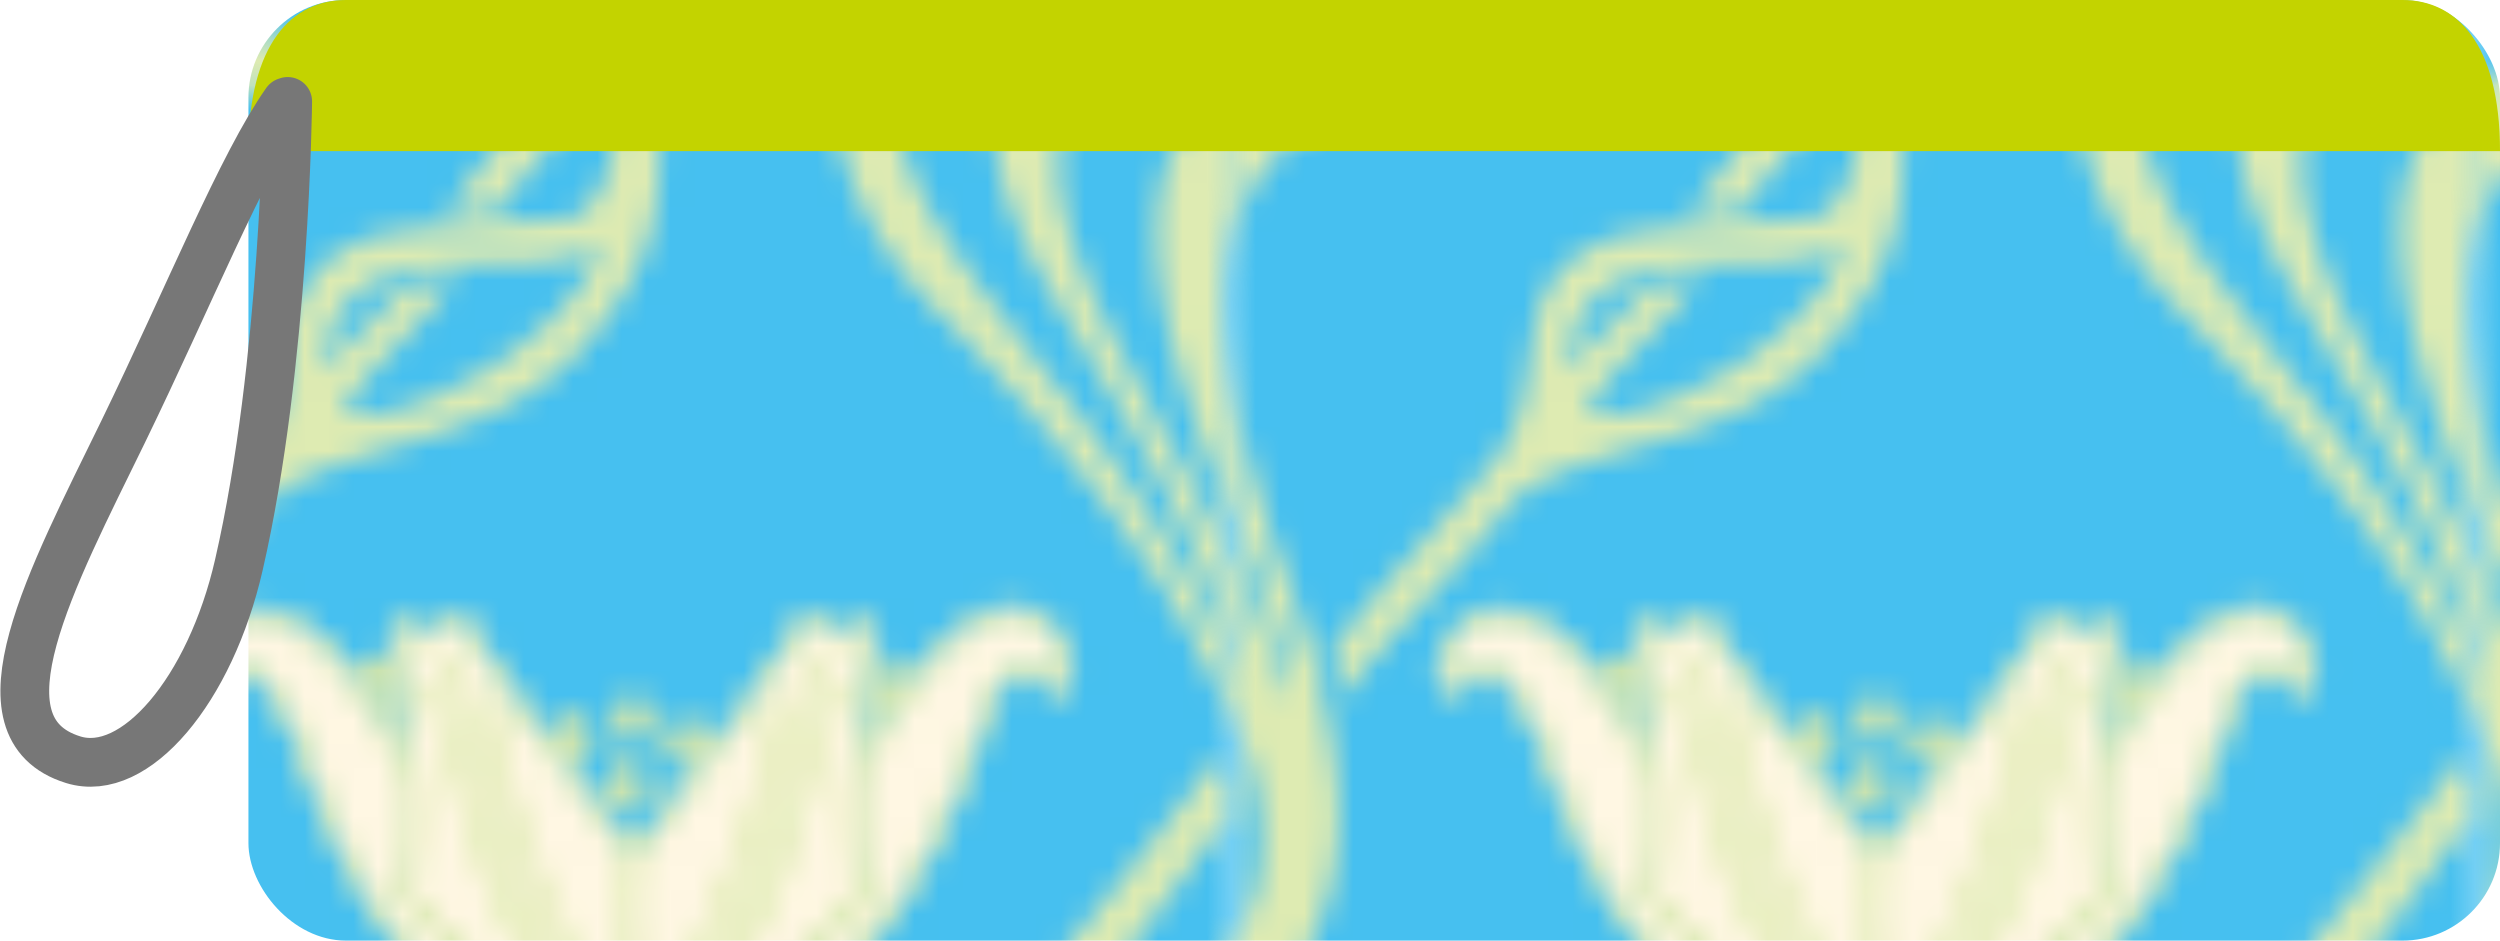 <svg xmlns="http://www.w3.org/2000/svg" xmlns:xlink="http://www.w3.org/1999/xlink" viewBox="0 0 102.54 38.58"><defs><style>.cls-1,.cls-6,.cls-9{fill:none;}.cls-2{fill:#46c0f0;}.cls-3{fill:#cbe3af;}.cls-4{fill:#deebb2;}.cls-5{fill:#fff7e3;}.cls-6{stroke:#deebb2;stroke-width:0.6px;}.cls-7{fill:url(#スイレン_カラー_);}.cls-8{fill:#c3d300;}.cls-9{stroke:#777;stroke-linecap:round;stroke-linejoin:round;stroke-width:2px;}</style><pattern id="スイレン_カラー_" data-name="スイレン (カラー)" width="50.76" height="58.86" patternUnits="userSpaceOnUse" viewBox="0 0 50.76 58.86"><rect class="cls-1" width="50.76" height="58.86"/><rect class="cls-2" width="50.76" height="58.86"/><path class="cls-3" d="M16.38,27.87a.88.88,0,1,1-1.75,0A.88.88,0,1,1,16.38,27.87Z"/><path class="cls-3" d="M37.65,28.2a.88.88,0,1,1-1.75,0A.88.88,0,1,1,37.65,28.2Z"/><path class="cls-3" d="M26.56,32.22a.88.88,0,1,1-1.75,0A.88.88,0,1,1,26.56,32.22Z"/><path class="cls-3" d="M26.83,29.49a.88.88,0,1,1-1.75,0A.88.88,0,1,1,26.83,29.49Z"/><path class="cls-3" d="M24.37,30.2a.88.88,0,1,1-1.75,0A.88.88,0,1,1,24.37,30.2Z"/><path class="cls-3" d="M29,30.42a.88.88,0,1,1-1.75,0A.88.88,0,1,1,29,30.42Z"/><path class="cls-4" d="M25.13,60.7c0-1.21,0-2.74,0-4.47a11.44,11.44,0,0,0,2-.41c0,1.83,0,3.5,0,4.88Z"/><path class="cls-4" d="M31.83-3.41C30.23-1.65,28.68.06,27.55,1.4l0-3c.69-.73,1.38-1.48,2.09-2.25Z"/><path class="cls-4" d="M24.69,3.49C23,5.57,21.45,7.21,20.37,8.69a7,7,0,0,0-2.14.1C19.8,6.61,22.08,4,24.67.77Z"/><path class="cls-4" d="M27,49.78c0,.55,0,.6,0,1.25a4.1,4.1,0,0,1-1.95,1c-.07-4.59-.15-8.49-.7-9.08-.77-.83-.93-1.62.4-1.35s1.35.4,2,.13,1.89-.54,1.21,1.08c-.42,1-.94,1-.94,2.57,0,.42,0,.92,0,2.49C24.88,48.57,25.45,49.11,27,49.78Z"/><path class="cls-4" d="M27.06-3c0,3.93,0,7.15,0,8.24,0,3.11,0,5.37-3,8.84-2.36,2.73-5.41,3.5-8.4,4.43V16.94c2.41-.41,7.75-3.19,9-6.88-2.91,2-10.86-1.47-11.42,5.14.94-1.19,2.15-2,3.11-3.26a7.09,7.09,0,0,1,2.4-.5c-1.5,1.91-3.09,3.23-4.56,5.11-.21.41.75.52,1.52.39v1.53c-1.71.54-3.77,1.13-4.75,2.19-2.06,2.64-4.62,5-6.91,7.91a19.23,19.23,0,0,0-.43-1.89C5.64,24,8.63,21,10.62,18.45c2-3.22,0-6.78,4.21-8.57C16.38,9.23,20.39,9.19,23,9c1.62-.09,2.23-2.36,2.23-4.38,0-.61-.08-3.45-.09-7.29A11.44,11.44,0,0,0,27.06-3Z"/><path class="cls-4" d="M18.38,60.48c-.07-1.2-1.34-2.34-3.82-2.15-.69.05-.17.13.27.54,1.34,1.24.64,2.09-2.7,1.55Z"/><path class="cls-4" d="M-.83,57.82c6.13-2,21.16-1.54,26.48-2.2,6.32-.78,7.32-8.88,1.08-7.09-.66.19-.57.42.2.68,1.42.47,1.29,3.24-3.44,3.71-6.75.66-19,.26-24.72,1.42Z"/><path class="cls-4" d="M-1,51c6-.81,12.87-.29,16.69-.28,8.89,0,8.34-7.34,2-6.08-.67.14-.54.34.21.68s.63,3.15-4.12,2.43A56.09,56.09,0,0,0-1,47.84Z"/><path class="cls-4" d="M41.12,61.25c.86-2.82,3.28-4.86,6.4-6.3a16.43,16.43,0,0,1,4.77-1v3.29a12.75,12.75,0,0,0-3.83,1.23,12.26,12.26,0,0,0-3.41,2.75Z"/><path class="cls-4" d="M34.08,61.15a13,13,0,0,1,8.17-11.47,34.48,34.48,0,0,1,9.93-2.12l.11,3.21c-5,.39-9.83,1.49-12.2,4.31A13.62,13.62,0,0,0,36.9,61Z"/><path class="cls-4" d="M-.66,42.4C3.42,39.6,5.86,34.85,1.89,24-3.91,8.23-.22,2.17,15,4.19,19.63,4,19.52-.9,14.56-.53c-.69.05-.17.13.27.54,1.34,1.24.64,2.09-2.7,1.55S4.58.19-.67,3.85C-8.28,9.14,3.06,25.41,1.62,28.62a36.62,36.62,0,0,0-3.54-8.87l0,2.37A25.67,25.67,0,0,1,.13,28.21a40.89,40.89,0,0,0-1.88-4l0,2.15c2.86,5.35,3.36,9.9.81,13Z"/><path class="cls-4" d="M52.92,5.74c-3.82,2.82-3.76,8.8-.27,18.29,8,21.64-9.79,19-14.92,24.95-2.61,3-7.53,8.15-10.18,11.28l0-3C35.32,49,44.82,37.85,50,31a9.84,9.84,0,0,1,.45,2.37,109.79,109.79,0,0,1-7.74,9.81c14.27-3.22,9.88-16-4.34-30.5C33.75,8,32.93,1.67,35.58-3.23l4.51-.55c-9.79,11.67,4.32,16.06,10.8,32-1.08-5.58-4.72-10.93-8-16.6C38.31,3.54,41.71-1.22,47.52-3.92l.94,3.51c-12.09,7.06,1.13,16.6,3.92,29,1.45-3.21-9.9-19.48-2.3-24.77a16.57,16.57,0,0,1,2.57-1.49Z"/><path class="cls-5" d="M26,35.23c-1.43-2.08-5.44-7.16-6.21-8.48-.51-.87-.55-1.6-1.48-1-.59.36-1,.3-1.2.16-.44-.27-1.2-.4-.82,1,.55,2,.77,8.52.33,9.84,1.42,1.85,5.24,5.39,8.53,5.14a.59.59,0,0,0,.54-.44A27.17,27.17,0,0,0,26,35.23Z"/><path class="cls-6" d="M26,35.23c-1.43-2.08-5.44-7.16-6.21-8.48-.51-.87-.55-1.6-1.48-1-.59.36-1,.3-1.2.16-.44-.27-1.2-.4-.82,1,.55,2,.77,8.52.33,9.84,1.42,1.85,5.24,5.39,8.53,5.14a.59.59,0,0,0,.54-.44A27.17,27.17,0,0,0,26,35.23Z"/><path class="cls-5" d="M26,35.23c1.42-2.08,5.44-7.16,6.21-8.48.5-.87.54-1.6,1.47-1,.6.36,1,.3,1.2.16.44-.27,1.21-.4.83,1-.55,2-.77,8.52-.33,9.84-1.42,1.85-5.24,5.39-8.53,5.14a.61.61,0,0,1-.55-.44A27.26,27.26,0,0,1,26,35.23Z"/><path class="cls-6" d="M26,35.23c1.42-2.08,5.44-7.16,6.21-8.48.5-.87.54-1.6,1.47-1,.6.36,1,.3,1.2.16.44-.27,1.21-.4.83,1-.55,2-.77,8.52-.33,9.84-1.42,1.85-5.24,5.39-8.53,5.14a.61.61,0,0,1-.55-.44A27.26,27.26,0,0,1,26,35.23Z"/><path class="cls-5" d="M26.77,41.83c1.82.27,5.36-1.07,8.65-5.14a22.31,22.31,0,0,1-.19-5.13c5-9,8-6.78,8.53-4.22-.11-.91.25,2-.89.51-.94-.88-1.95-.29-2.59,1.68-.85,2.62-4.72,14.25-13.44,12.77-.35-.38-1.11-.23-1.74,0C15.84,43.78,13,31.71,12,29.73c-1.21-2.26-1.78-2.76-2.79-1.88-1.47,1.32-.91-1.42-1-.51.51-2.56,4.18-4.55,8.65,4.49a20.44,20.44,0,0,1-.2,4.89c2.6,3.18,6.18,5.41,8.57,5.11A5.05,5.05,0,0,1,26.77,41.83Z"/><path class="cls-6" d="M26.77,41.83c1.82.27,5.36-1.07,8.65-5.14a22.31,22.31,0,0,1-.19-5.13c5-9,8-6.78,8.53-4.22-.11-.91.25,2-.89.51-.94-.88-1.95-.29-2.59,1.68-.85,2.62-4.72,14.25-13.44,12.77-.35-.38-1.11-.23-1.74,0C15.84,43.78,13,31.71,12,29.73c-1.21-2.26-1.78-2.76-2.79-1.88-1.47,1.32-.91-1.42-1-.51.51-2.56,4.18-4.55,8.65,4.49a20.44,20.44,0,0,1-.2,4.89c2.6,3.18,6.18,5.41,8.57,5.11A5.05,5.05,0,0,1,26.77,41.83Z"/><path class="cls-6" d="M17.48,28.07c1.21,1.2,2.19,11.7,6.78,13.56"/><path class="cls-6" d="M17.81,27.08c1.75-.65,1.86,11.16,6.89,14.55"/><path class="cls-6" d="M25.08,41.46c-2.29-2.18-4.64-9.35-5.19-12.84"/><path class="cls-6" d="M34.54,28.07c-1.2,1.2-2.18,11.7-6.78,13.56"/><path class="cls-6" d="M34.21,27.08c-1.75-.65-1.85,11.16-6.88,14.55"/><path class="cls-6" d="M26.94,41.46c2.3-2.18,4.65-9.35,5.2-12.84"/></pattern></defs><g id="レイヤー_2" data-name="レイヤー 2"><g id="レイヤー_2-2" data-name="レイヤー 2"><rect class="cls-7" x="10.19" width="92.35" height="38.58" rx="4"/><path class="cls-8" d="M10.19,6.2c0-4.41,1.79-6.2,4-6.2H98.54c2.21,0,4,1.79,4,6.2Z"/><path class="cls-9" d="M11.74,4.18c-1.8,2.55-4,8-6.7,13.55C2.12,23.71-1.19,29.86,3,31.16c2.53.79,5.62-2.84,6.8-8,1.9-8.27,2-19,2-19"/></g></g></svg>